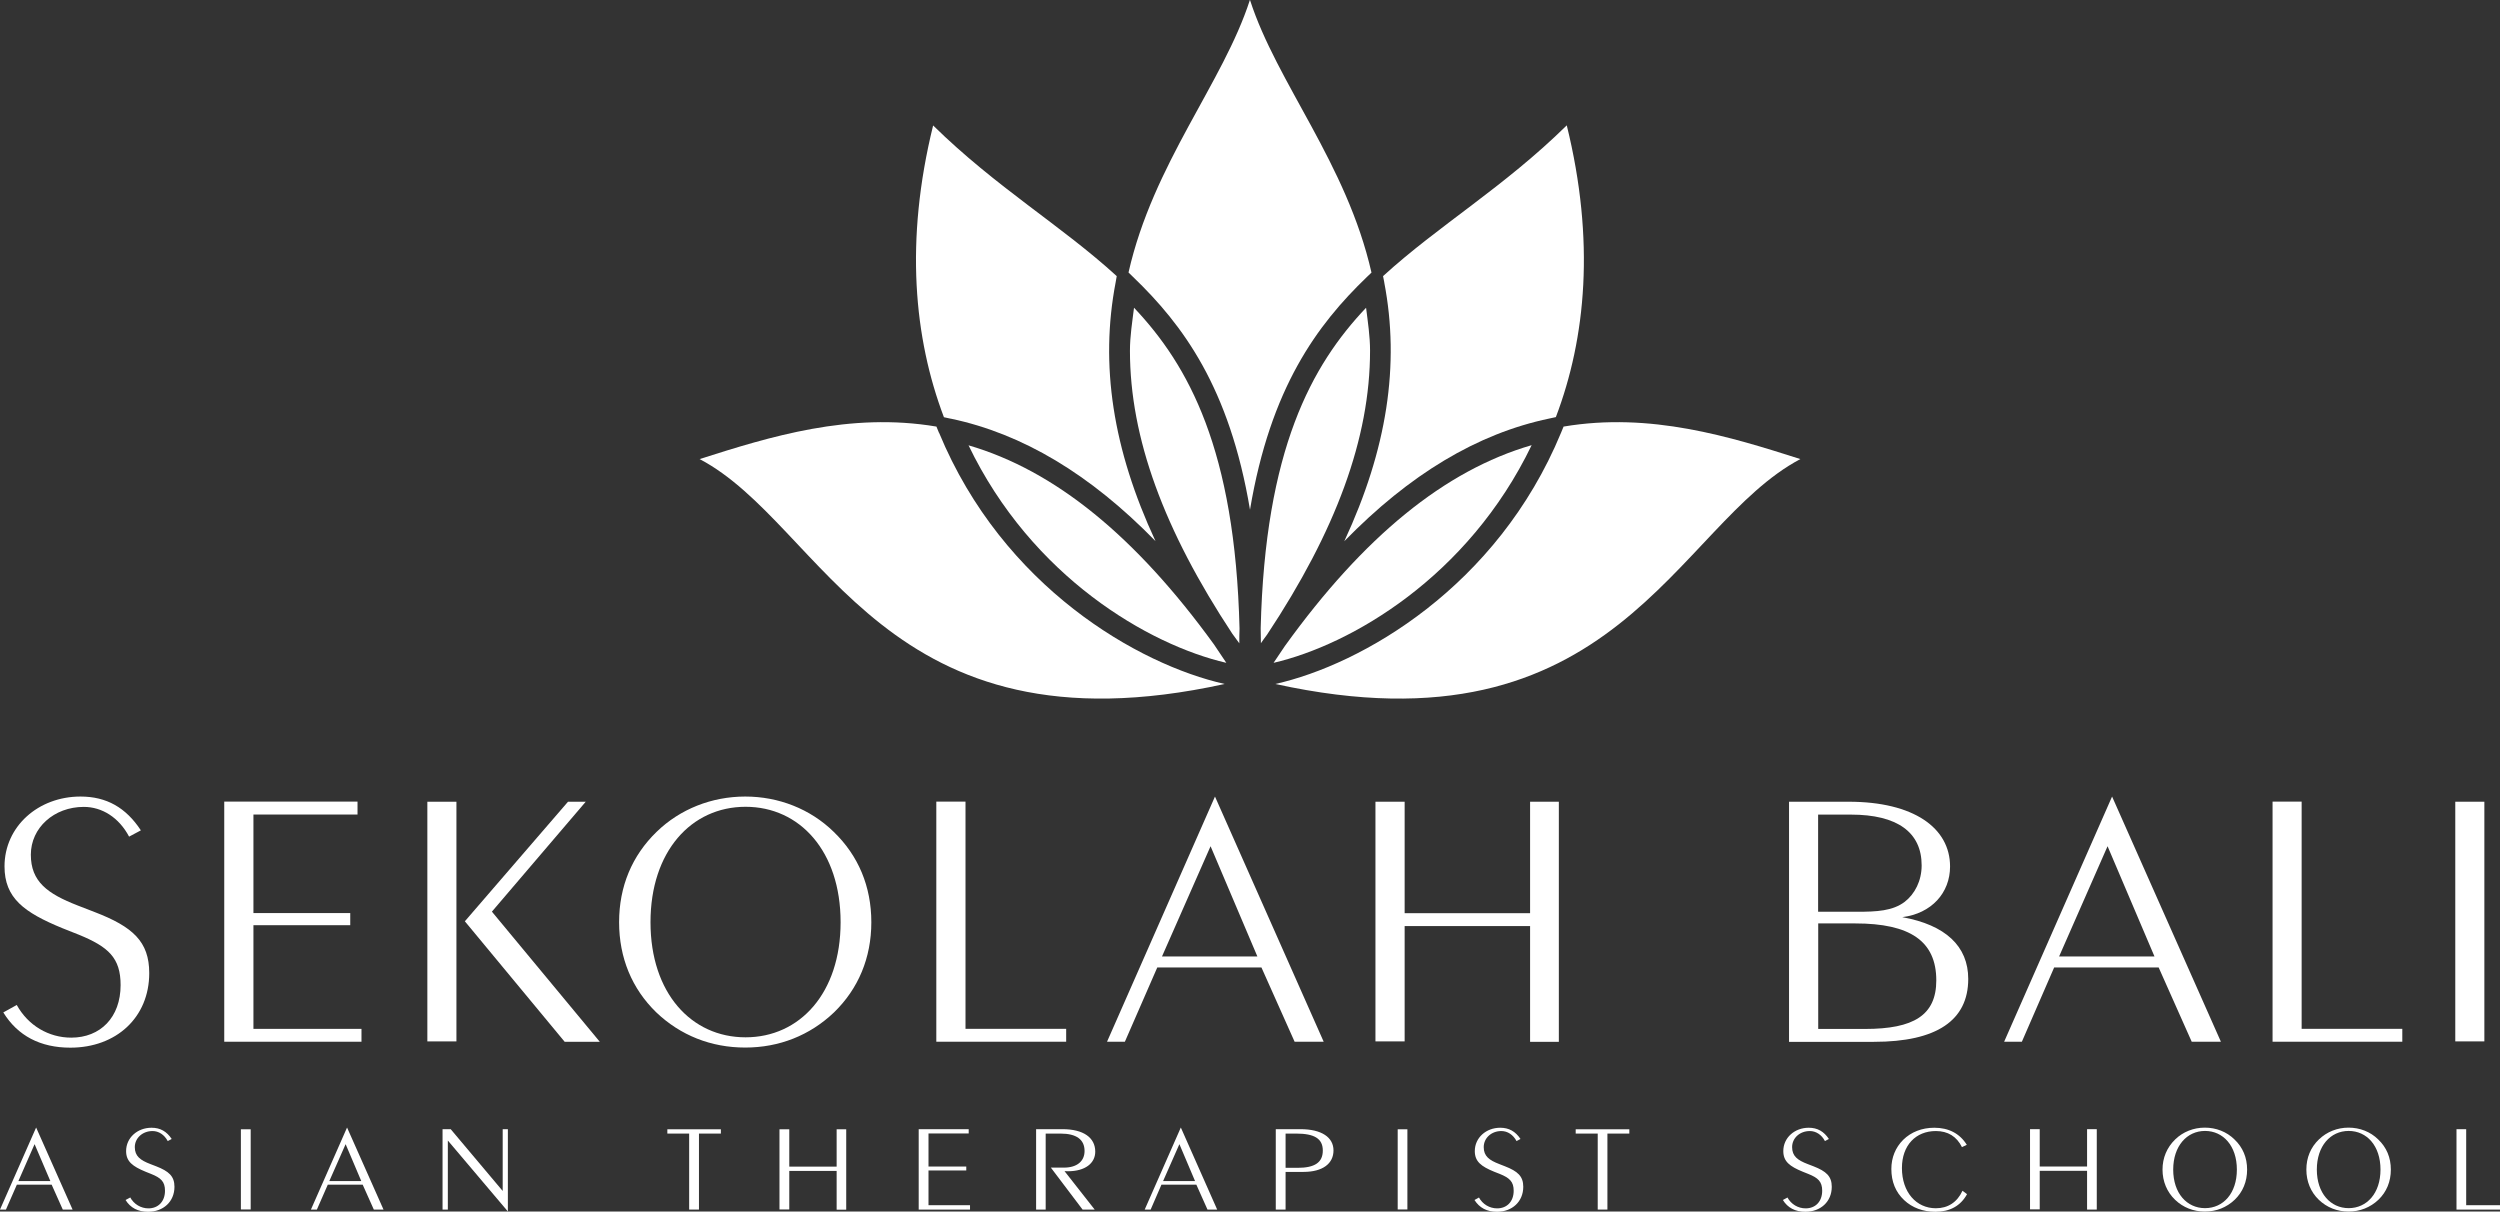 <?xml version="1.0" encoding="UTF-8"?><svg id="_イヤー_2" xmlns="http://www.w3.org/2000/svg" viewBox="0 0 226.98 110"><rect x="0" y="0" width="226.98" height="110" fill="#333333" stroke="none"/><defs><style>.cls-1{fill:#fff;}</style></defs><g id="_イヤー_1-2"><g><g><path class="cls-1" d="M102.96,27.94c-.16,1.29-.37,2.58-.37,3.9,0,7.91,3.08,16.28,9.29,25.69,.21,.29,.42,.57,.64,.88,0-.46,0-.9,.02-1.34-.4-16.27-4.64-23.9-9.57-29.12Z"/><path class="cls-1" d="M125.68,25.65c1.43,7.46,.26,15.13-3.63,23.49,5.93-6.08,12.08-9.77,18.61-11.14l.6-.13c2.73-7.19,3.57-16.01,.99-26.49-5.71,5.62-11.67,9.11-16.68,13.69l.11,.56Z"/><path class="cls-1" d="M124.02,27.95c-4.93,5.21-9.16,12.84-9.56,29.09,0,.44,.01,.9,.02,1.36,.18-.27,.37-.52,.56-.78,6.26-9.45,9.35-17.84,9.35-25.78,0-1.32-.2-2.6-.36-3.89Z"/><path class="cls-1" d="M139.05,40.42c-7.87,2.29-15.23,8.29-22.39,18.23-.33,.5-.68,1.02-1.03,1.53,7.02-1.63,17.66-7.78,23.43-19.76Z"/><path class="cls-1" d="M87.93,40.42c5.75,11.97,16.38,18.13,23.41,19.76-.38-.56-.76-1.12-1.12-1.67-7.14-9.85-14.47-15.8-22.29-18.08Z"/><path class="cls-1" d="M85.25,39.29l-.23-.56c-7.88-1.33-15.1,.91-21.5,2.95,11.35,5.97,16.73,27.22,47.67,20.42-7.82-1.76-20.13-8.79-25.93-22.81Z"/><path class="cls-1" d="M102.87,25.14c4.53,4.35,8.76,10.05,10.62,21.14,1.86-11.08,6.1-16.79,10.61-21.13l.42-.4c-2.25-9.91-8.6-17.22-11.03-24.75h-.01c-2.43,7.53-8.78,14.84-11.02,24.74l.41,.4Z"/><path class="cls-1" d="M141.96,38.73l-.23,.56c-5.8,14.02-18.1,21.05-25.94,22.81,30.94,6.8,36.32-14.44,47.67-20.42-6.4-2.04-13.62-4.28-21.5-2.95Z"/><path class="cls-1" d="M86.32,38.01c6.52,1.37,12.67,5.05,18.59,11.12-3.89-8.36-5.05-16.02-3.62-23.49l.1-.57c-5.01-4.58-10.96-8.07-16.67-13.68-2.58,10.48-1.74,19.3,.98,26.49l.6,.13Z"/></g><g><g><path class="cls-1" d="M1.52,91.24c1.03,1.87,2.9,2.97,4.95,2.97,2.64,0,4.48-1.84,4.48-4.77,0-2.47-1.1-3.47-3.78-4.57l-1.51-.6c-3.48-1.43-5.25-2.73-5.25-5.61,0-3.61,3.05-6.34,6.9-6.34,2.36,0,4.12,1,5.48,3.07l-1.07,.57c-.92-1.74-2.46-2.7-4.11-2.7-2.71,0-4.81,1.9-4.81,4.34s1.5,3.54,4.25,4.61l1.55,.6c3.45,1.33,4.95,2.67,4.95,5.54,0,4.04-3.01,6.77-7.16,6.77-2.72,0-4.78-1.07-6.09-3.2l1.21-.67Z"/><path class="cls-1" d="M32.82,93.41v1.17h-12.46v-21.8h12.1v1.17h-9.45v8.95h8.79v1.1h-8.79v9.41h9.82Z"/><path class="cls-1" d="M38.8,94.55v-21.76h2.64v21.76h-2.64Zm3.41-10.91l9.36-10.85h1.61l-8.52,9.98,9.8,11.82h-3.19l-9.07-10.95Z"/><path class="cls-1" d="M76.32,83.73c0,6.44-3.71,10.45-8.63,10.45s-8.63-4.01-8.63-10.45,3.71-10.48,8.63-10.48,8.63,4.03,8.63,10.48Zm-8.66,11.38c3.08,0,5.87-1.1,8.07-3.2,2.2-2.14,3.38-4.94,3.38-8.18s-1.17-6.04-3.42-8.21c-2.12-2.07-4.99-3.2-8.03-3.2s-5.92,1.14-8.04,3.2c-2.24,2.17-3.41,4.97-3.41,8.21s1.17,6.04,3.37,8.18c2.2,2.1,4.99,3.2,8.08,3.2Z"/><path class="cls-1" d="M96.8,93.41v1.17h-11.79v-21.8h2.65v20.63h9.14Z"/><path class="cls-1" d="M105.5,86.84l4.41-10.01,4.25,10.01h-8.66Zm-.44,1h9.47l3.01,6.74h2.64l-9.87-22.26-9.8,22.26h1.62l2.94-6.74Z"/><path class="cls-1" d="M127.53,94.55h-2.65v-21.76h2.65v10.12h11.39v-10.12h2.61v21.8h-2.61v-10.51h-11.39v10.48Z"/><path class="cls-1" d="M165.07,83.84h3.38c4.96,0,7.35,1.6,7.35,5.17,0,3.17-2.06,4.41-6.46,4.41h-4.26v-9.58Zm5.07,10.75c5.69,0,8.56-1.94,8.56-5.71,0-2.97-2.06-4.9-5.99-5.61,2.65-.33,4.34-2.2,4.34-4.6,0-3.5-3.3-5.88-9.21-5.88h-5.41v21.8h7.71Zm-5.07-20.63h2.98c4.22,0,6.42,1.61,6.42,4.61,0,1.4-.62,2.6-1.54,3.31-1.1,.83-2.54,.9-4.3,.9h-3.56v-8.81Z"/><path class="cls-1" d="M186.95,86.84l4.4-10.01,4.26,10.01h-8.66Zm-.44,1h9.48l3,6.74h2.65l-9.88-22.26-9.8,22.26h1.61l2.93-6.74Z"/><path class="cls-1" d="M218.11,93.41v1.17h-11.78v-21.8h2.64v20.63h9.14Z"/><path class="cls-1" d="M222.92,94.55v-21.76h2.64v21.76h-2.64Z"/></g><g><path class="cls-1" d="M1.67,107.23l1.47-3.35,1.43,3.35H1.67Zm-.15,.33h3.17l1.01,2.26h.89l-3.31-7.45-3.28,7.45H.54l.99-2.26Z"/><path class="cls-1" d="M11.82,108.71c.34,.63,.98,1,1.66,1,.88,0,1.5-.62,1.5-1.6,0-.83-.37-1.17-1.27-1.53l-.5-.2c-1.16-.48-1.76-.92-1.76-1.87,0-1.21,1.02-2.12,2.31-2.12,.79,0,1.37,.33,1.83,1.02l-.36,.19c-.31-.58-.82-.91-1.38-.91-.91,0-1.61,.64-1.61,1.46s.5,1.19,1.42,1.54l.52,.2c1.15,.45,1.66,.9,1.66,1.86,0,1.35-1.01,2.27-2.4,2.27-.91,0-1.6-.36-2.04-1.07l.41-.22Z"/><path class="cls-1" d="M22.76,109.81v-7.28h-.89v7.28h.89Z"/><path class="cls-1" d="M28.77,109.82h-.54l3.28-7.45,3.31,7.45h-.88l-1.01-2.26h-3.17l-.99,2.26Zm4.03-2.59l-1.42-3.35-1.48,3.35h2.9Z"/><path class="cls-1" d="M40.66,109.82h-.48v-7.3h.74l4.72,5.61v-5.61h.47v7.47l-5.45-6.44v6.27Z"/><path class="cls-1" d="M62.58,102.92h-1.99v-.39h4.86v.39h-1.99v6.9h-.89v-6.9Z"/><path class="cls-1" d="M71.66,109.81h-.89v-7.28h.89v3.39h4.3v-3.39h.87v7.3h-.87v-3.52h-4.3v3.51Z"/><path class="cls-1" d="M88.07,109.43v.39h-4.66v-7.3h4.54v.39h-3.65v3h3.43v.36h-3.43v3.15h3.76Z"/><path class="cls-1" d="M94.07,109.82v-7.3h2.4c1.9,0,2.97,.77,2.97,2.04,0,1.05-.91,1.78-2.48,1.78-.1,0-.2,0-.31-.01l2.74,3.49h-1.1l-2.88-3.81h1.19c1.18,0,1.87-.58,1.87-1.51,0-1.04-.74-1.58-2.18-1.58h-1.35v6.9h-.89Z"/><path class="cls-1" d="M105.6,107.23l1.48-3.35,1.42,3.35h-2.9Zm-.15,.33h3.17l1.01,2.26h.88l-3.3-7.45-3.28,7.45h.54l.98-2.26Z"/><path class="cls-1" d="M116.73,102.92h.95c1.64,0,2.42,.45,2.42,1.54s-.74,1.57-2.29,1.57h-1.09v-3.11Zm0,3.48h1.61c1.76,0,2.73-.76,2.73-1.95s-1.08-1.93-3-1.93h-2.24v7.3h.89v-3.42Z"/><path class="cls-1" d="M126.9,109.81v-7.28h.88v7.28h-.88Z"/><path class="cls-1" d="M134.27,108.71c.34,.63,.97,1,1.66,1,.89,0,1.5-.62,1.5-1.6,0-.83-.38-1.17-1.27-1.53l-.51-.2c-1.17-.48-1.75-.92-1.75-1.87,0-1.21,1.02-2.12,2.31-2.12,.79,0,1.38,.33,1.84,1.02l-.36,.19c-.31-.58-.82-.91-1.38-.91-.91,0-1.6,.64-1.6,1.46s.5,1.19,1.42,1.54l.51,.2c1.15,.45,1.66,.9,1.66,1.86,0,1.35-1.01,2.27-2.39,2.27-.91,0-1.59-.36-2.04-1.07l.4-.22Z"/><path class="cls-1" d="M145.06,102.92h-2v-.39h4.87v.39h-1.99v6.9h-.88v-6.9Z"/><path class="cls-1" d="M162.28,108.71c.34,.63,.97,1,1.66,1,.89,0,1.5-.62,1.5-1.6,0-.83-.37-1.17-1.27-1.53l-.5-.2c-1.17-.48-1.76-.92-1.76-1.87,0-1.21,1.02-2.12,2.31-2.12,.79,0,1.37,.33,1.83,1.02l-.36,.19c-.3-.58-.82-.91-1.37-.91-.92,0-1.61,.64-1.61,1.46s.5,1.19,1.42,1.54l.52,.2c1.15,.45,1.66,.9,1.66,1.86,0,1.35-1.01,2.27-2.4,2.27-.91,0-1.6-.36-2.04-1.07l.41-.22Z"/><path class="cls-1" d="M178.59,108.42l-.41-.31c-.49,1.05-1.32,1.59-2.42,1.59-1.77,0-3.08-1.45-3.08-3.65,0-2.07,1.26-3.36,3.08-3.36,1.09,0,1.89,.49,2.37,1.46l.44-.21c-.64-1.03-1.65-1.55-2.95-1.55-1.13,0-2.11,.39-2.83,1.1-.7,.7-1.07,1.62-1.07,2.64,0,1.15,.38,2.1,1.16,2.83,.73,.69,1.72,1.06,2.84,1.06,1.3,0,2.28-.53,2.86-1.58Z"/><path class="cls-1" d="M185.19,106.3h4.3v3.52h.88v-7.3h-.88v3.39h-4.3v-3.39h-.88v7.28h.88v-3.51Z"/><path class="cls-1" d="M203.09,106.19c0,2.16-1.24,3.5-2.89,3.5s-2.89-1.35-2.89-3.5,1.25-3.51,2.89-3.51,2.89,1.35,2.89,3.51Zm-2.9,3.81c1.03,0,1.96-.37,2.7-1.07,.74-.71,1.13-1.65,1.13-2.74s-.39-2.02-1.15-2.74c-.71-.7-1.67-1.07-2.69-1.07s-1.98,.38-2.69,1.07c-.75,.73-1.15,1.67-1.15,2.74s.4,2.03,1.14,2.74c.73,.7,1.67,1.07,2.7,1.07Z"/><path class="cls-1" d="M216.13,106.19c0,2.16-1.25,3.5-2.89,3.5s-2.89-1.35-2.89-3.5,1.24-3.51,2.89-3.51,2.89,1.35,2.89,3.51Zm-2.9,3.81c1.03,0,1.97-.37,2.71-1.07,.74-.71,1.13-1.65,1.13-2.74s-.39-2.02-1.15-2.74c-.71-.7-1.67-1.07-2.69-1.07s-1.97,.38-2.69,1.07c-.76,.73-1.14,1.67-1.14,2.74s.39,2.03,1.13,2.74c.73,.7,1.67,1.07,2.7,1.07Z"/><path class="cls-1" d="M226.98,109.43v.39h-3.95v-7.3h.88v6.9h3.06Z"/></g></g></g></g></svg>